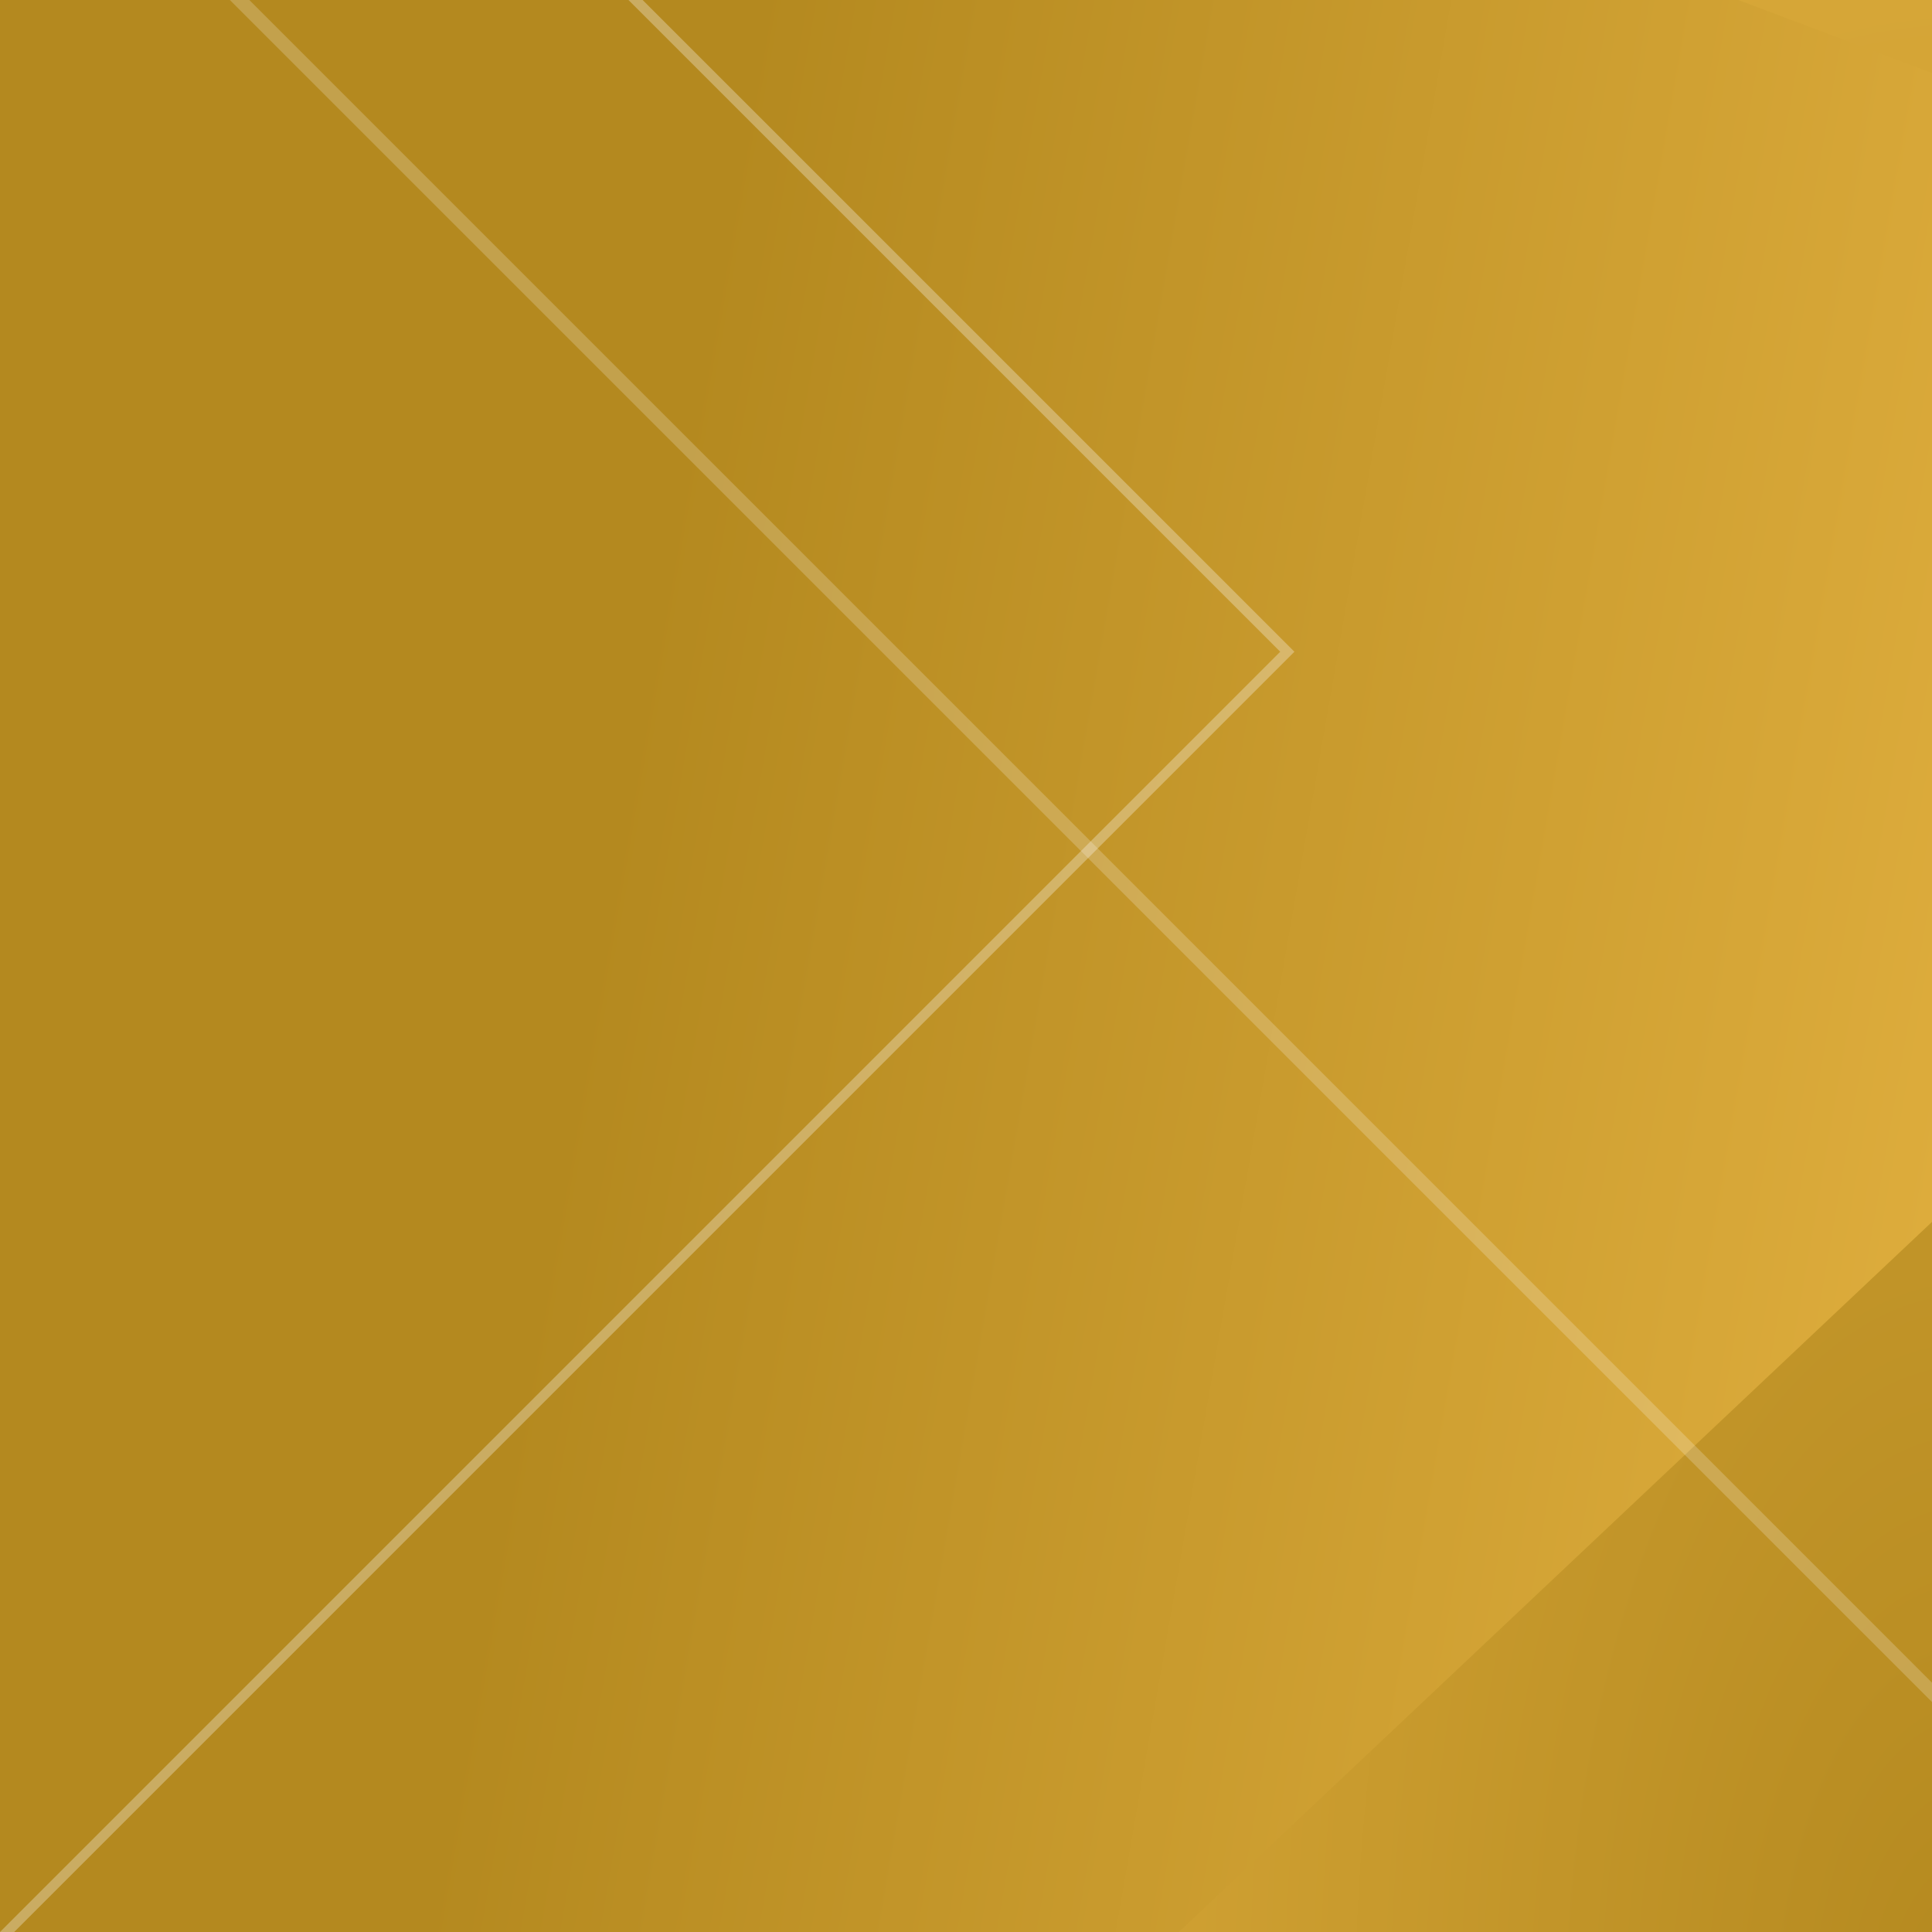 <?xml version="1.0" encoding="utf-8"?>
<!-- Generator: Adobe Illustrator 16.0.0, SVG Export Plug-In . SVG Version: 6.00 Build 0)  -->
<!DOCTYPE svg PUBLIC "-//W3C//DTD SVG 1.1//EN" "http://www.w3.org/Graphics/SVG/1.1/DTD/svg11.dtd">
<svg version="1.1" id="Livello_1" xmlns="http://www.w3.org/2000/svg" xmlns:xlink="http://www.w3.org/1999/xlink" x="0px" y="0px"
	 width="320px" height="320px" viewBox="0 0 320 320" enable-background="new 0 0 320 320" xml:space="preserve">
<rect x="0" y="0" width="320" height="320" fill="#333333" stroke="none"/>
<radialGradient id="SVGID_1_" cx="331.705" cy="335.999" r="383.462" gradientTransform="matrix(0.531 0 0 1.067 150.019 -21.334)" gradientUnits="userSpaceOnUse">
	<stop  offset="0" style="stop-color:#B4891F"/>
	<stop  offset="1" style="stop-color:#DDAC3C"/>
</radialGradient>
<polygon fill="url(#SVGID_1_)" points="320,0 26.017,0 2.744,51.555 123.919,320 320,320 "/>
<linearGradient id="SVGID_2_" gradientUnits="userSpaceOnUse" x1="98.934" y1="152.177" x2="322.219" y2="190.975">
	<stop  offset="0" style="stop-color:#B4891F"/>
	<stop  offset="1" style="stop-color:#DDAC3C"/>
</linearGradient>
<polygon fill="url(#SVGID_2_)" points="320,12.09 287.915,0 0,0 0,320 195.263,320 320,202.381 "/>
<polygon opacity="0.2" fill="#FFFFFF" points="320,278.7 41.293,0 38.071,0 320,281.912 "/>
<polygon opacity="0.3" fill="#FFFFFF" points="0,320 2.348,320 214.396,107.948 106.444,0 104.093,0 212.045,107.948 "/>
</svg>
